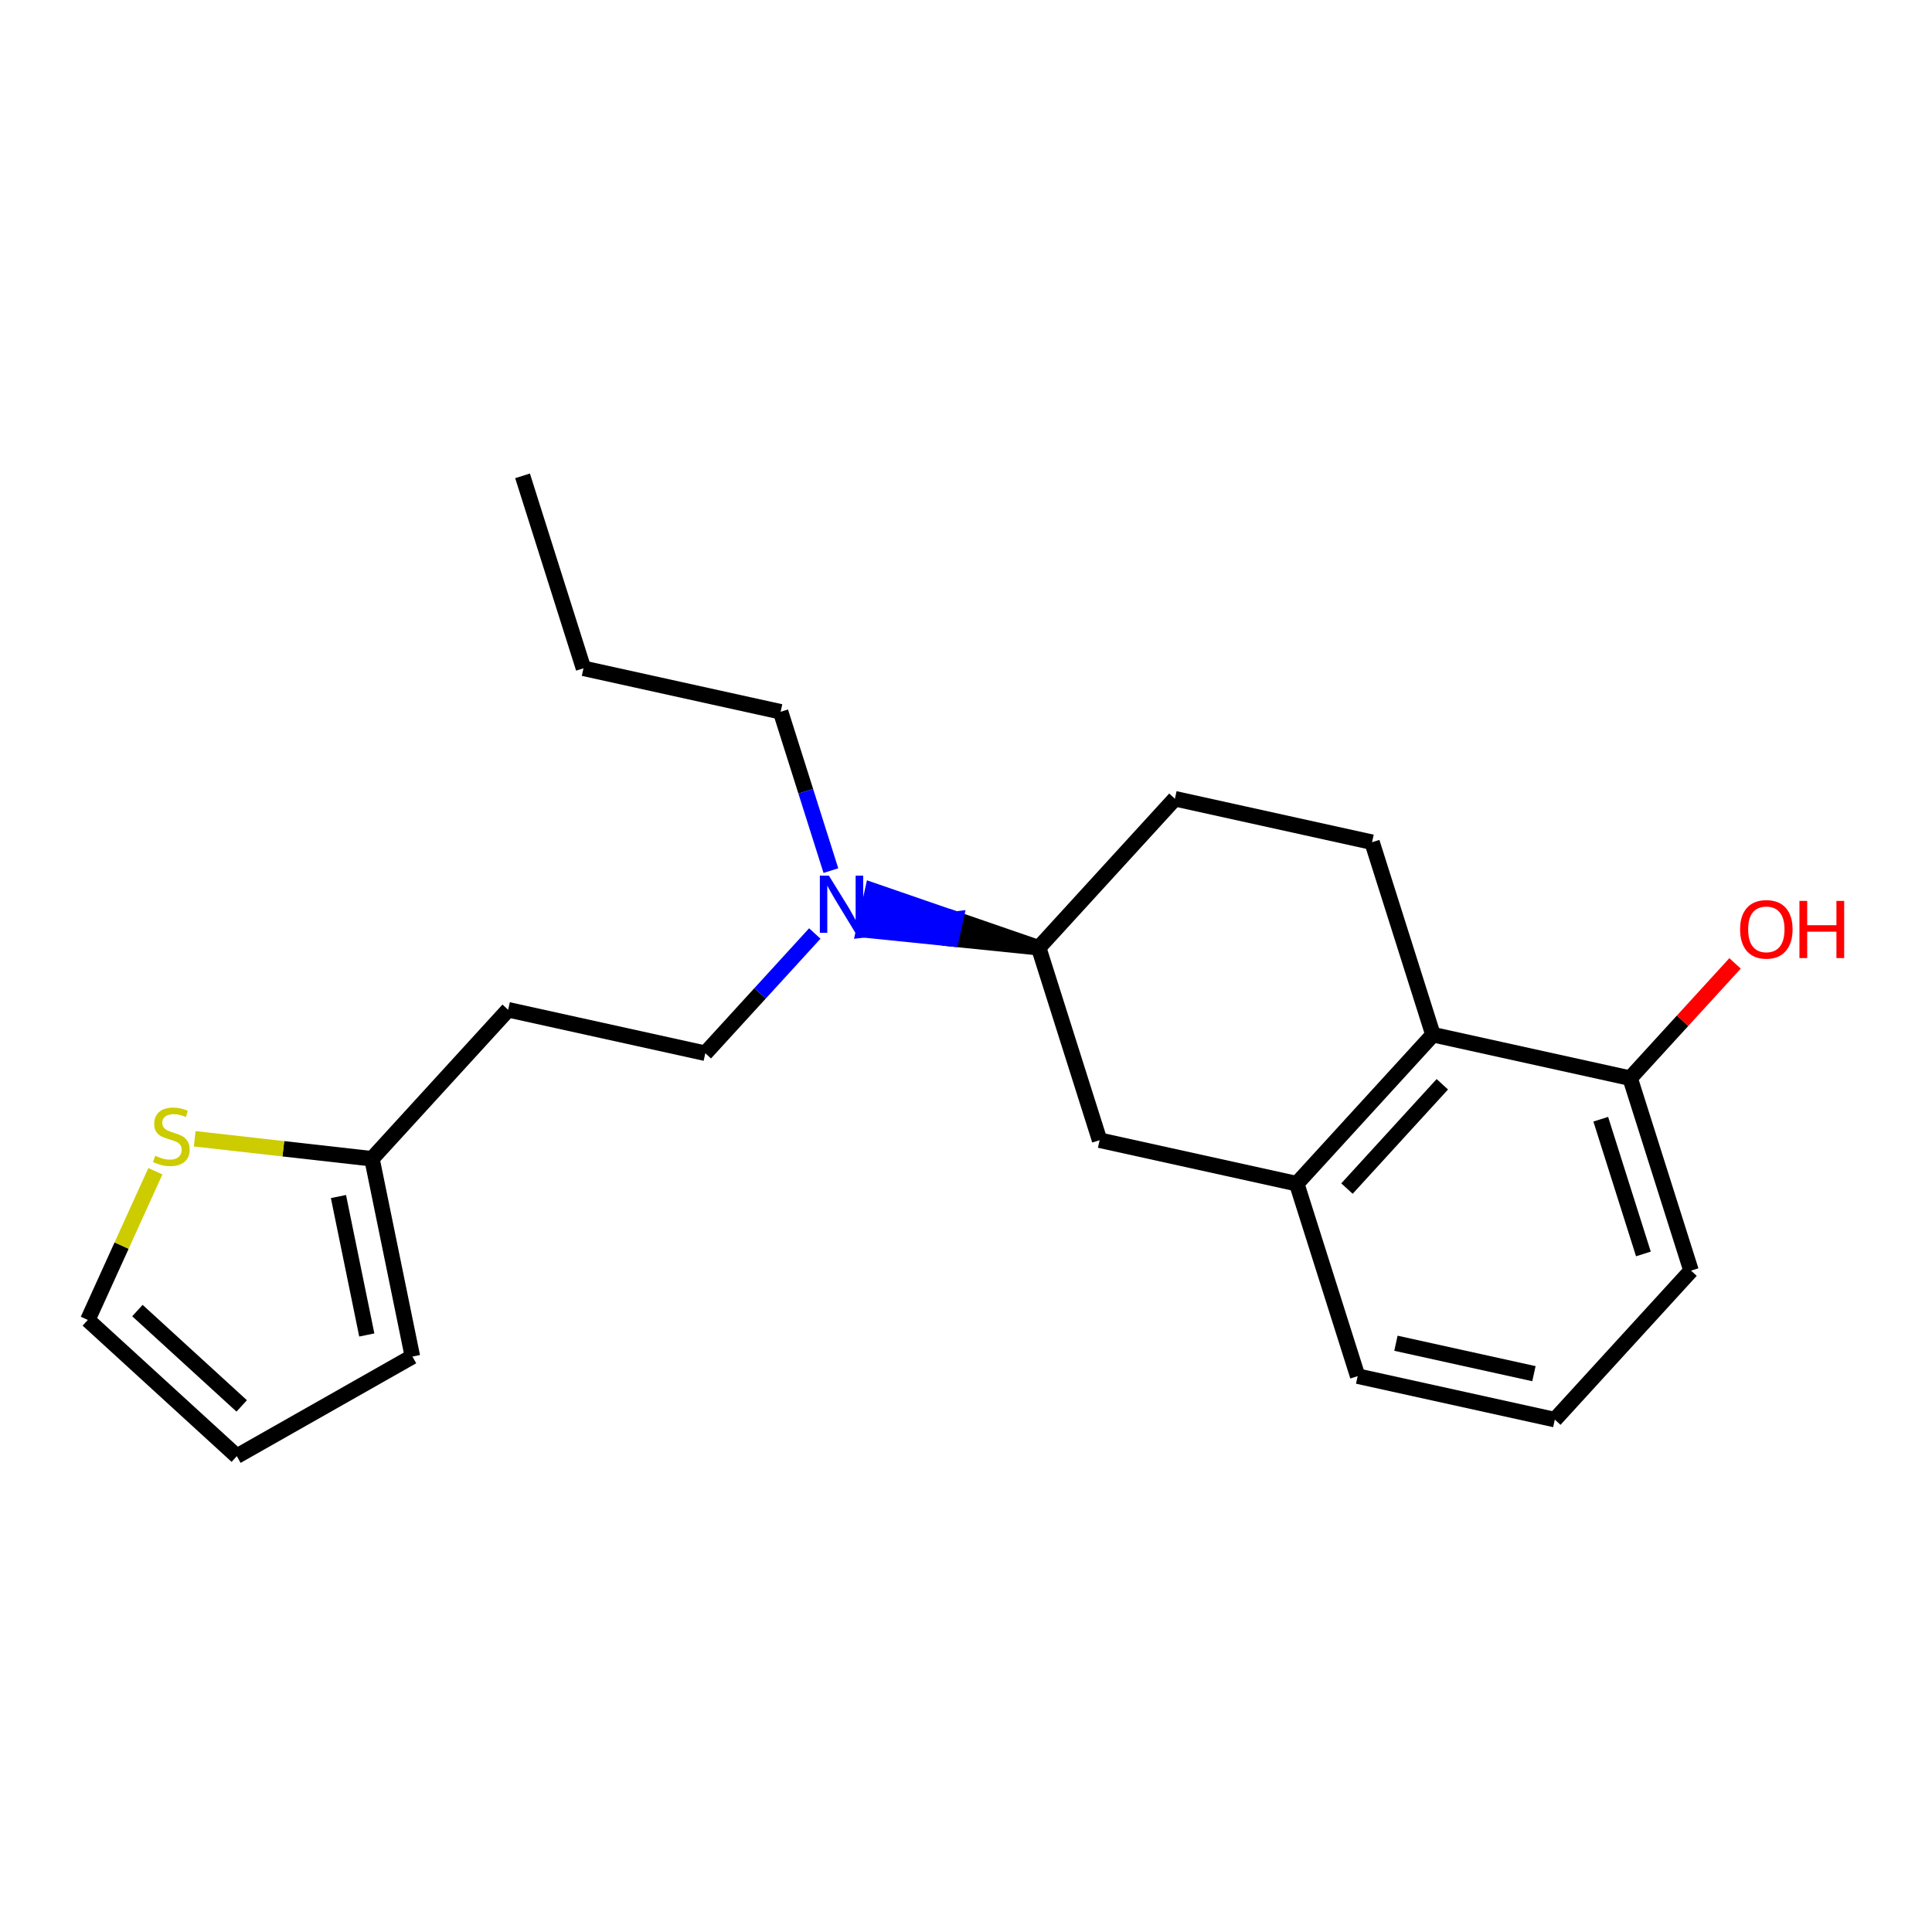 <?xml version='1.0' encoding='iso-8859-1'?>
<svg version='1.1' baseProfile='full'
              xmlns='http://www.w3.org/2000/svg'
                      xmlns:rdkit='http://www.rdkit.org/xml'
                      xmlns:xlink='http://www.w3.org/1999/xlink'
                  xml:space='preserve'
width='250px' height='250px' viewBox='0 0 250 250'>
<!-- END OF HEADER -->
<rect style='opacity:1.0;fill:#FFFFFF;stroke:none' width='250' height='250' x='0' y='0'> </rect>
<path class='bond-0 atom-0 atom-1' d='M 67.617,61.574 L 75.501,86.479' style='fill:none;fill-rule:evenodd;stroke:#000000;stroke-width:2.0px;stroke-linecap:butt;stroke-linejoin:miter;stroke-opacity:1' />
<path class='bond-1 atom-1 atom-10' d='M 75.501,86.479 L 101.011,92.105' style='fill:none;fill-rule:evenodd;stroke:#000000;stroke-width:2.0px;stroke-linecap:butt;stroke-linejoin:miter;stroke-opacity:1' />
<path class='bond-2 atom-2 atom-4' d='M 201.192,183.699 L 175.681,178.073' style='fill:none;fill-rule:evenodd;stroke:#000000;stroke-width:2.0px;stroke-linecap:butt;stroke-linejoin:miter;stroke-opacity:1' />
<path class='bond-2 atom-2 atom-4' d='M 198.49,177.753 L 180.633,173.815' style='fill:none;fill-rule:evenodd;stroke:#000000;stroke-width:2.0px;stroke-linecap:butt;stroke-linejoin:miter;stroke-opacity:1' />
<path class='bond-3 atom-2 atom-6' d='M 201.192,183.699 L 218.819,164.419' style='fill:none;fill-rule:evenodd;stroke:#000000;stroke-width:2.0px;stroke-linecap:butt;stroke-linejoin:miter;stroke-opacity:1' />
<path class='bond-4 atom-3 atom-5' d='M 30.643,188.426 L 53.366,175.537' style='fill:none;fill-rule:evenodd;stroke:#000000;stroke-width:2.0px;stroke-linecap:butt;stroke-linejoin:miter;stroke-opacity:1' />
<path class='bond-5 atom-3 atom-12' d='M 30.643,188.426 L 11.364,170.799' style='fill:none;fill-rule:evenodd;stroke:#000000;stroke-width:2.0px;stroke-linecap:butt;stroke-linejoin:miter;stroke-opacity:1' />
<path class='bond-5 atom-3 atom-12' d='M 31.277,181.926 L 17.781,169.587' style='fill:none;fill-rule:evenodd;stroke:#000000;stroke-width:2.0px;stroke-linecap:butt;stroke-linejoin:miter;stroke-opacity:1' />
<path class='bond-6 atom-4 atom-14' d='M 175.681,178.073 L 167.798,153.168' style='fill:none;fill-rule:evenodd;stroke:#000000;stroke-width:2.0px;stroke-linecap:butt;stroke-linejoin:miter;stroke-opacity:1' />
<path class='bond-7 atom-5 atom-16' d='M 53.366,175.537 L 48.129,149.944' style='fill:none;fill-rule:evenodd;stroke:#000000;stroke-width:2.0px;stroke-linecap:butt;stroke-linejoin:miter;stroke-opacity:1' />
<path class='bond-7 atom-5 atom-16' d='M 47.462,172.746 L 43.796,154.831' style='fill:none;fill-rule:evenodd;stroke:#000000;stroke-width:2.0px;stroke-linecap:butt;stroke-linejoin:miter;stroke-opacity:1' />
<path class='bond-8 atom-6 atom-18' d='M 218.819,164.419 L 210.936,139.513' style='fill:none;fill-rule:evenodd;stroke:#000000;stroke-width:2.0px;stroke-linecap:butt;stroke-linejoin:miter;stroke-opacity:1' />
<path class='bond-8 atom-6 atom-18' d='M 212.655,162.26 L 207.137,144.826' style='fill:none;fill-rule:evenodd;stroke:#000000;stroke-width:2.0px;stroke-linecap:butt;stroke-linejoin:miter;stroke-opacity:1' />
<path class='bond-9 atom-7 atom-8' d='M 152.032,103.356 L 177.542,108.982' style='fill:none;fill-rule:evenodd;stroke:#000000;stroke-width:2.0px;stroke-linecap:butt;stroke-linejoin:miter;stroke-opacity:1' />
<path class='bond-10 atom-7 atom-15' d='M 152.032,103.356 L 134.405,122.636' style='fill:none;fill-rule:evenodd;stroke:#000000;stroke-width:2.0px;stroke-linecap:butt;stroke-linejoin:miter;stroke-opacity:1' />
<path class='bond-11 atom-8 atom-17' d='M 177.542,108.982 L 185.425,133.888' style='fill:none;fill-rule:evenodd;stroke:#000000;stroke-width:2.0px;stroke-linecap:butt;stroke-linejoin:miter;stroke-opacity:1' />
<path class='bond-12 atom-9 atom-11' d='M 65.756,130.664 L 91.267,136.29' style='fill:none;fill-rule:evenodd;stroke:#000000;stroke-width:2.0px;stroke-linecap:butt;stroke-linejoin:miter;stroke-opacity:1' />
<path class='bond-13 atom-9 atom-16' d='M 65.756,130.664 L 48.129,149.944' style='fill:none;fill-rule:evenodd;stroke:#000000;stroke-width:2.0px;stroke-linecap:butt;stroke-linejoin:miter;stroke-opacity:1' />
<path class='bond-14 atom-10 atom-19' d='M 101.011,92.105 L 104.264,102.382' style='fill:none;fill-rule:evenodd;stroke:#000000;stroke-width:2.0px;stroke-linecap:butt;stroke-linejoin:miter;stroke-opacity:1' />
<path class='bond-14 atom-10 atom-19' d='M 104.264,102.382 L 107.517,112.658' style='fill:none;fill-rule:evenodd;stroke:#0000FF;stroke-width:2.0px;stroke-linecap:butt;stroke-linejoin:miter;stroke-opacity:1' />
<path class='bond-15 atom-11 atom-19' d='M 91.267,136.29 L 98.351,128.542' style='fill:none;fill-rule:evenodd;stroke:#000000;stroke-width:2.0px;stroke-linecap:butt;stroke-linejoin:miter;stroke-opacity:1' />
<path class='bond-15 atom-11 atom-19' d='M 98.351,128.542 L 105.435,120.793' style='fill:none;fill-rule:evenodd;stroke:#0000FF;stroke-width:2.0px;stroke-linecap:butt;stroke-linejoin:miter;stroke-opacity:1' />
<path class='bond-16 atom-12 atom-21' d='M 11.364,170.799 L 15.736,161.178' style='fill:none;fill-rule:evenodd;stroke:#000000;stroke-width:2.0px;stroke-linecap:butt;stroke-linejoin:miter;stroke-opacity:1' />
<path class='bond-16 atom-12 atom-21' d='M 15.736,161.178 L 20.107,151.556' style='fill:none;fill-rule:evenodd;stroke:#CCCC00;stroke-width:2.0px;stroke-linecap:butt;stroke-linejoin:miter;stroke-opacity:1' />
<path class='bond-17 atom-13 atom-14' d='M 142.288,147.542 L 167.798,153.168' style='fill:none;fill-rule:evenodd;stroke:#000000;stroke-width:2.0px;stroke-linecap:butt;stroke-linejoin:miter;stroke-opacity:1' />
<path class='bond-18 atom-13 atom-15' d='M 142.288,147.542 L 134.405,122.636' style='fill:none;fill-rule:evenodd;stroke:#000000;stroke-width:2.0px;stroke-linecap:butt;stroke-linejoin:miter;stroke-opacity:1' />
<path class='bond-19 atom-14 atom-17' d='M 167.798,153.168 L 185.425,133.888' style='fill:none;fill-rule:evenodd;stroke:#000000;stroke-width:2.0px;stroke-linecap:butt;stroke-linejoin:miter;stroke-opacity:1' />
<path class='bond-19 atom-14 atom-17' d='M 174.298,153.801 L 186.637,140.305' style='fill:none;fill-rule:evenodd;stroke:#000000;stroke-width:2.0px;stroke-linecap:butt;stroke-linejoin:miter;stroke-opacity:1' />
<path class='bond-20 atom-15 atom-19' d='M 134.405,122.636 L 123.66,118.929 L 123.097,121.48 Z' style='fill:#000000;fill-rule:evenodd;fill-opacity:1;stroke:#000000;stroke-width:2.0px;stroke-linecap:butt;stroke-linejoin:miter;stroke-opacity:1;' />
<path class='bond-20 atom-15 atom-19' d='M 123.66,118.929 L 111.79,120.324 L 112.915,115.222 Z' style='fill:#0000FF;fill-rule:evenodd;fill-opacity:1;stroke:#0000FF;stroke-width:2.0px;stroke-linecap:butt;stroke-linejoin:miter;stroke-opacity:1;' />
<path class='bond-20 atom-15 atom-19' d='M 123.66,118.929 L 123.097,121.48 L 111.79,120.324 Z' style='fill:#0000FF;fill-rule:evenodd;fill-opacity:1;stroke:#0000FF;stroke-width:2.0px;stroke-linecap:butt;stroke-linejoin:miter;stroke-opacity:1;' />
<path class='bond-21 atom-16 atom-21' d='M 48.129,149.944 L 36.662,148.651' style='fill:none;fill-rule:evenodd;stroke:#000000;stroke-width:2.0px;stroke-linecap:butt;stroke-linejoin:miter;stroke-opacity:1' />
<path class='bond-21 atom-16 atom-21' d='M 36.662,148.651 L 25.195,147.357' style='fill:none;fill-rule:evenodd;stroke:#CCCC00;stroke-width:2.0px;stroke-linecap:butt;stroke-linejoin:miter;stroke-opacity:1' />
<path class='bond-22 atom-17 atom-18' d='M 185.425,133.888 L 210.936,139.513' style='fill:none;fill-rule:evenodd;stroke:#000000;stroke-width:2.0px;stroke-linecap:butt;stroke-linejoin:miter;stroke-opacity:1' />
<path class='bond-23 atom-18 atom-20' d='M 210.936,139.513 L 217.725,132.088' style='fill:none;fill-rule:evenodd;stroke:#000000;stroke-width:2.0px;stroke-linecap:butt;stroke-linejoin:miter;stroke-opacity:1' />
<path class='bond-23 atom-18 atom-20' d='M 217.725,132.088 L 224.514,124.662' style='fill:none;fill-rule:evenodd;stroke:#FF0000;stroke-width:2.0px;stroke-linecap:butt;stroke-linejoin:miter;stroke-opacity:1' />
<path  class='atom-19' d='M 107.259 113.311
L 109.683 117.23
Q 109.923 117.616, 110.31 118.317
Q 110.697 119.017, 110.718 119.058
L 110.718 113.311
L 111.7 113.311
L 111.7 120.709
L 110.686 120.709
L 108.084 116.425
Q 107.781 115.924, 107.457 115.349
Q 107.144 114.774, 107.05 114.597
L 107.05 120.709
L 106.088 120.709
L 106.088 113.311
L 107.259 113.311
' fill='#0000FF'/>
<path  class='atom-20' d='M 225.167 120.255
Q 225.167 118.478, 226.045 117.485
Q 226.923 116.493, 228.563 116.493
Q 230.204 116.493, 231.081 117.485
Q 231.959 118.478, 231.959 120.255
Q 231.959 122.052, 231.071 123.076
Q 230.183 124.089, 228.563 124.089
Q 226.933 124.089, 226.045 123.076
Q 225.167 122.062, 225.167 120.255
M 228.563 123.254
Q 229.692 123.254, 230.298 122.501
Q 230.914 121.738, 230.914 120.255
Q 230.914 118.802, 230.298 118.071
Q 229.692 117.329, 228.563 117.329
Q 227.435 117.329, 226.818 118.06
Q 226.212 118.792, 226.212 120.255
Q 226.212 121.749, 226.818 122.501
Q 227.435 123.254, 228.563 123.254
' fill='#FF0000'/>
<path  class='atom-20' d='M 232.847 116.576
L 233.851 116.576
L 233.851 119.722
L 237.633 119.722
L 237.633 116.576
L 238.636 116.576
L 238.636 123.975
L 237.633 123.975
L 237.633 120.558
L 233.851 120.558
L 233.851 123.975
L 232.847 123.975
L 232.847 116.576
' fill='#FF0000'/>
<path  class='atom-21' d='M 20.081 149.555
Q 20.164 149.586, 20.509 149.733
Q 20.854 149.879, 21.23 149.973
Q 21.617 150.057, 21.993 150.057
Q 22.693 150.057, 23.1 149.722
Q 23.508 149.377, 23.508 148.782
Q 23.508 148.374, 23.299 148.124
Q 23.1 147.873, 22.787 147.737
Q 22.473 147.601, 21.951 147.444
Q 21.293 147.246, 20.896 147.058
Q 20.509 146.87, 20.227 146.473
Q 19.955 146.075, 19.955 145.407
Q 19.955 144.477, 20.582 143.902
Q 21.22 143.327, 22.473 143.327
Q 23.33 143.327, 24.302 143.735
L 24.062 144.539
Q 23.174 144.174, 22.505 144.174
Q 21.784 144.174, 21.387 144.477
Q 20.99 144.769, 21 145.281
Q 21 145.678, 21.199 145.919
Q 21.408 146.159, 21.7 146.295
Q 22.003 146.431, 22.505 146.587
Q 23.174 146.796, 23.571 147.005
Q 23.968 147.214, 24.25 147.643
Q 24.542 148.061, 24.542 148.782
Q 24.542 149.806, 23.853 150.36
Q 23.174 150.903, 22.035 150.903
Q 21.376 150.903, 20.875 150.757
Q 20.384 150.621, 19.798 150.381
L 20.081 149.555
' fill='#CCCC00'/>
</svg>
